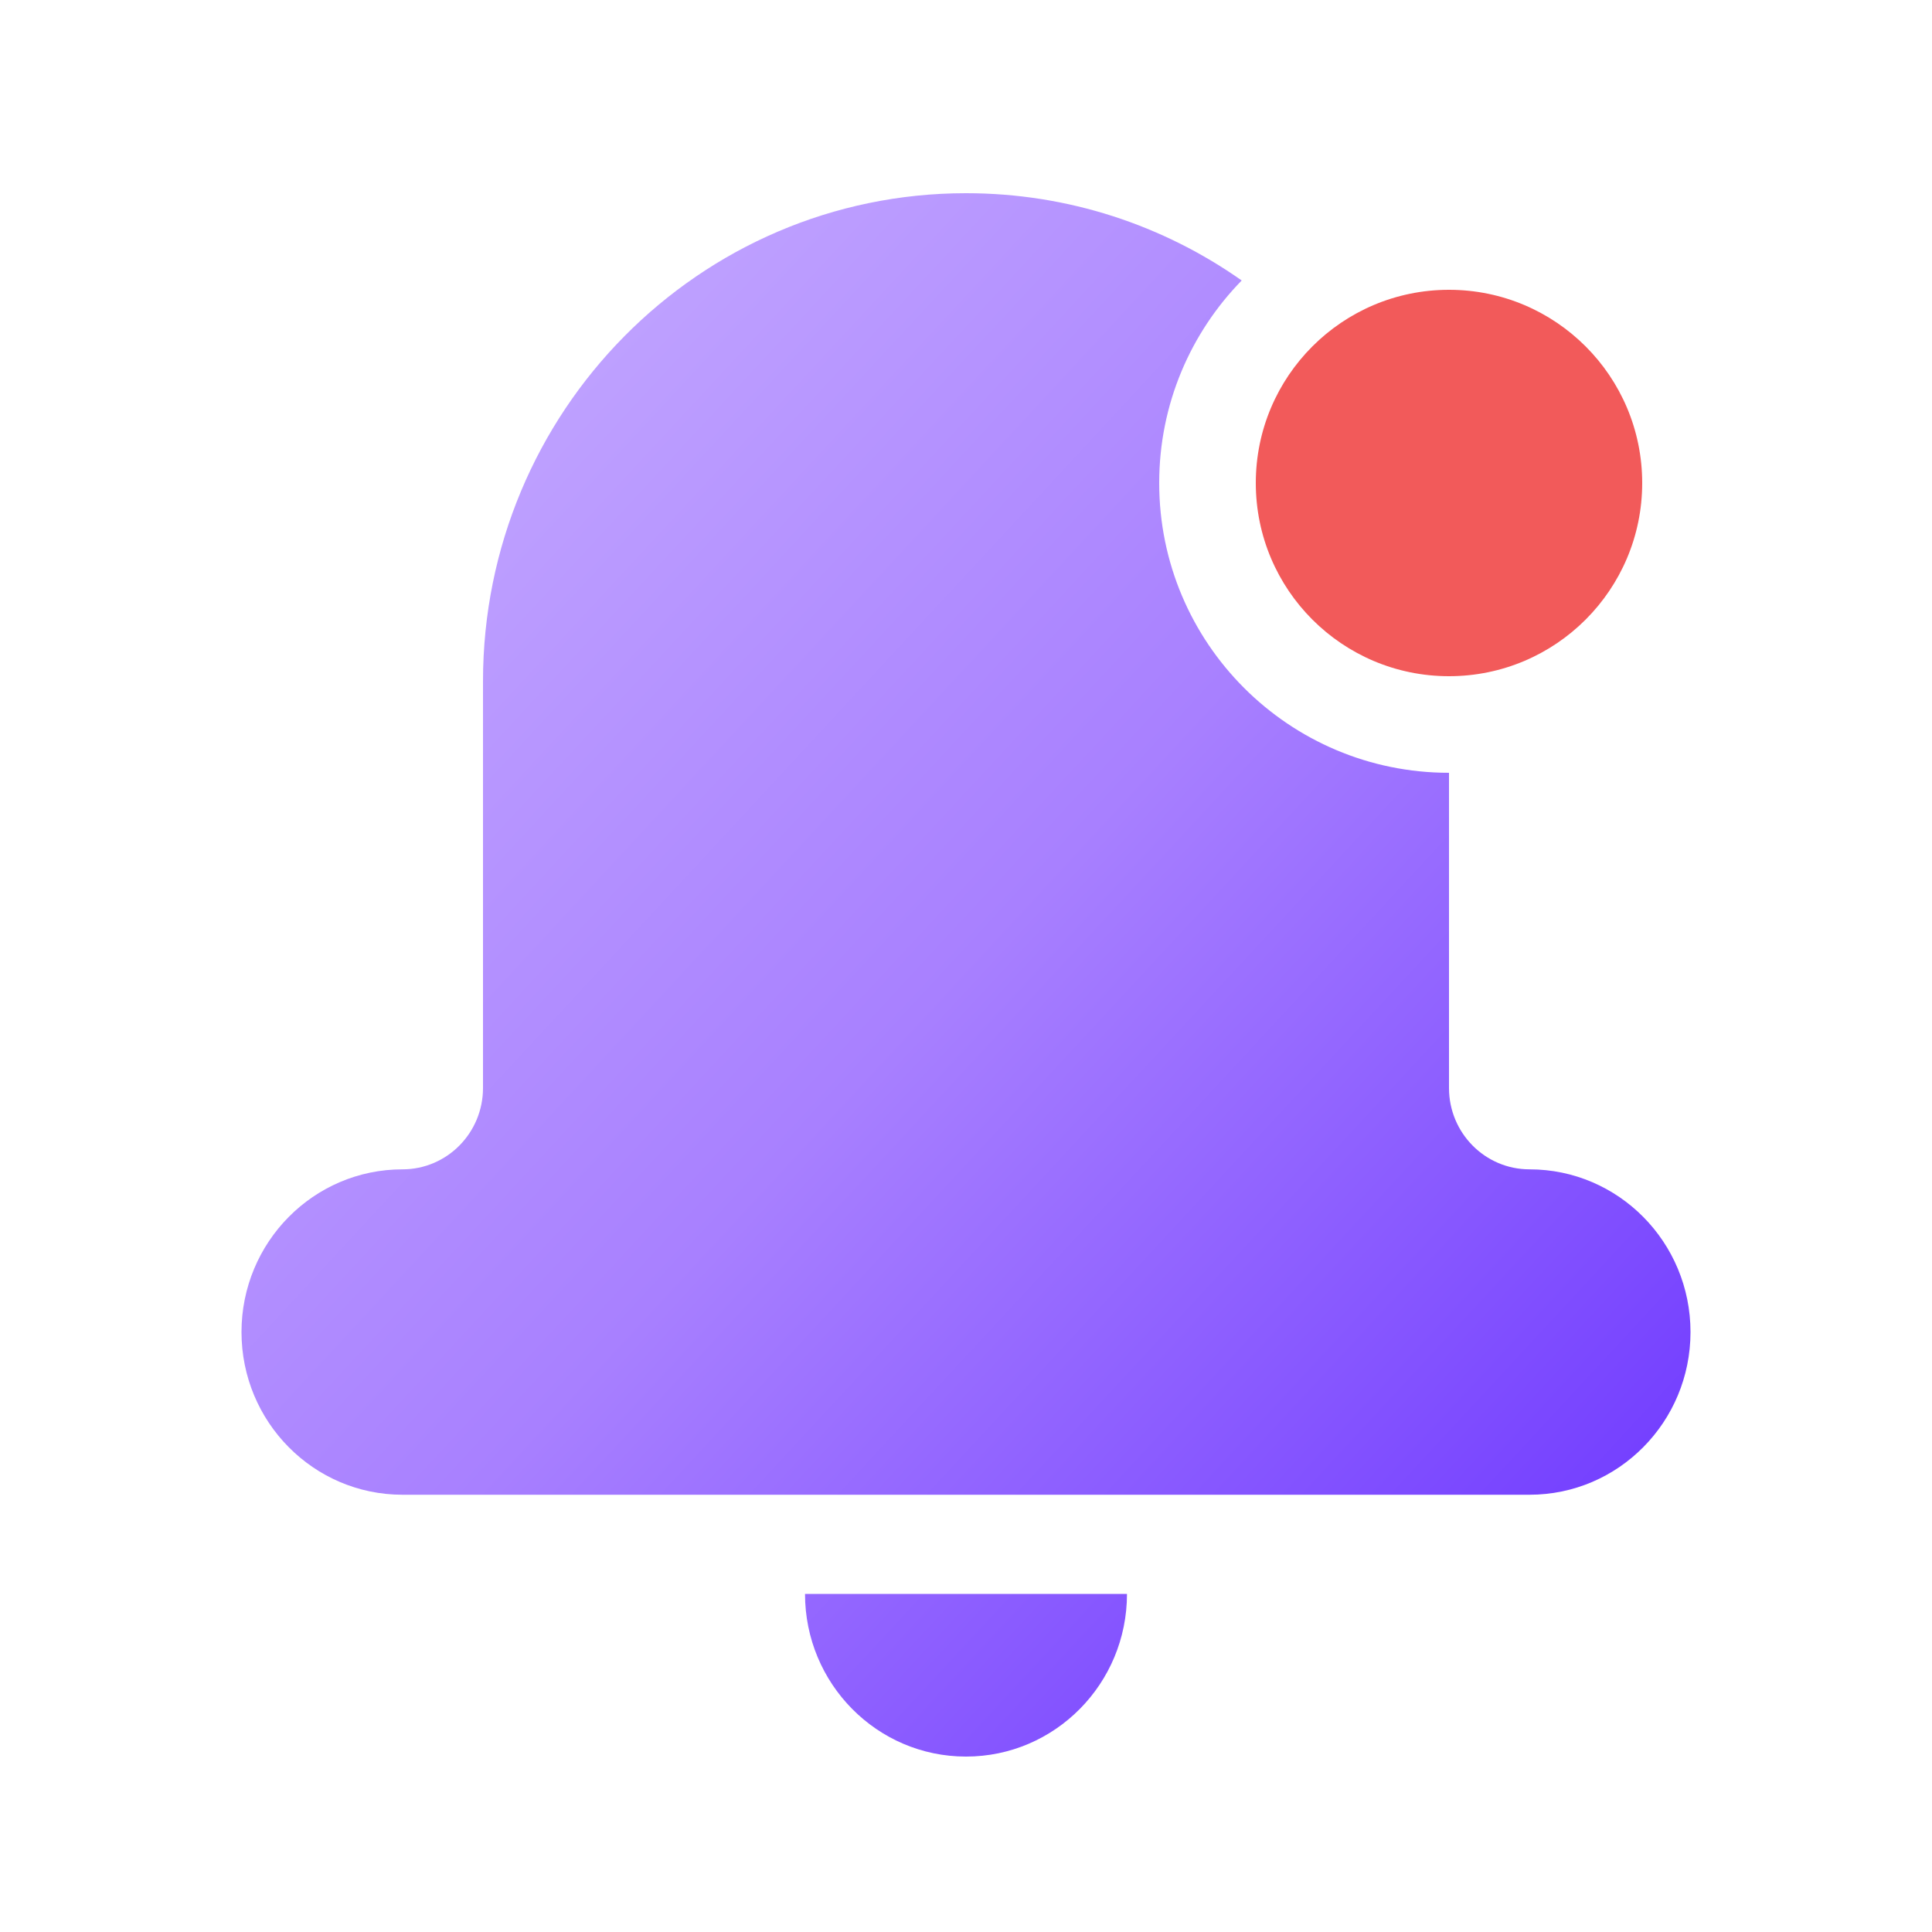 <svg width="40" height="40" viewBox="0 0 40 40" fill="none" xmlns="http://www.w3.org/2000/svg">
<path d="M34 10C34 12.209 32.209 14 30 14C27.791 14 26 12.209 26 10C26 7.791 27.791 6 30 6C32.209 6 34 7.791 34 10Z" fill="#F25A5A"/>
<path d="M10 14.105C10 8.524 14.477 4 20 4C22.122 4 24.09 4.668 25.708 5.807C24.651 6.889 24 8.368 24 10C24 13.314 26.686 16 30 16V22.526C30 23.456 30.746 24.21 31.667 24.21C33.508 24.21 35 25.719 35 27.579C35 29.439 33.508 30.947 31.667 30.947H8.333C6.492 30.947 5 29.439 5 27.579C5 25.719 6.492 24.21 8.333 24.21C9.254 24.21 10 23.456 10 22.526V14.105Z" fill="url(#paint0_linear_12043_5175)"/>
<path d="M16.667 33C16.667 34.86 18.159 36.368 20 36.368C21.841 36.368 23.333 34.86 23.333 33H16.667Z" fill="url(#paint1_linear_12043_5175)"/>
<defs>
<linearGradient id="paint0_linear_12043_5175" x1="35" y1="36.368" x2="2.725" y2="6.455" gradientUnits="userSpaceOnUse">
<stop stop-color="#662EFF"/>
<stop offset="0.504" stop-color="#A880FF"/>
<stop offset="1" stop-color="#CAB2FF"/>
</linearGradient>
<linearGradient id="paint1_linear_12043_5175" x1="35" y1="36.368" x2="2.725" y2="6.455" gradientUnits="userSpaceOnUse">
<stop stop-color="#662EFF"/>
<stop offset="0.504" stop-color="#A880FF"/>
<stop offset="1" stop-color="#CAB2FF"/>
</linearGradient>
</defs>
</svg>
